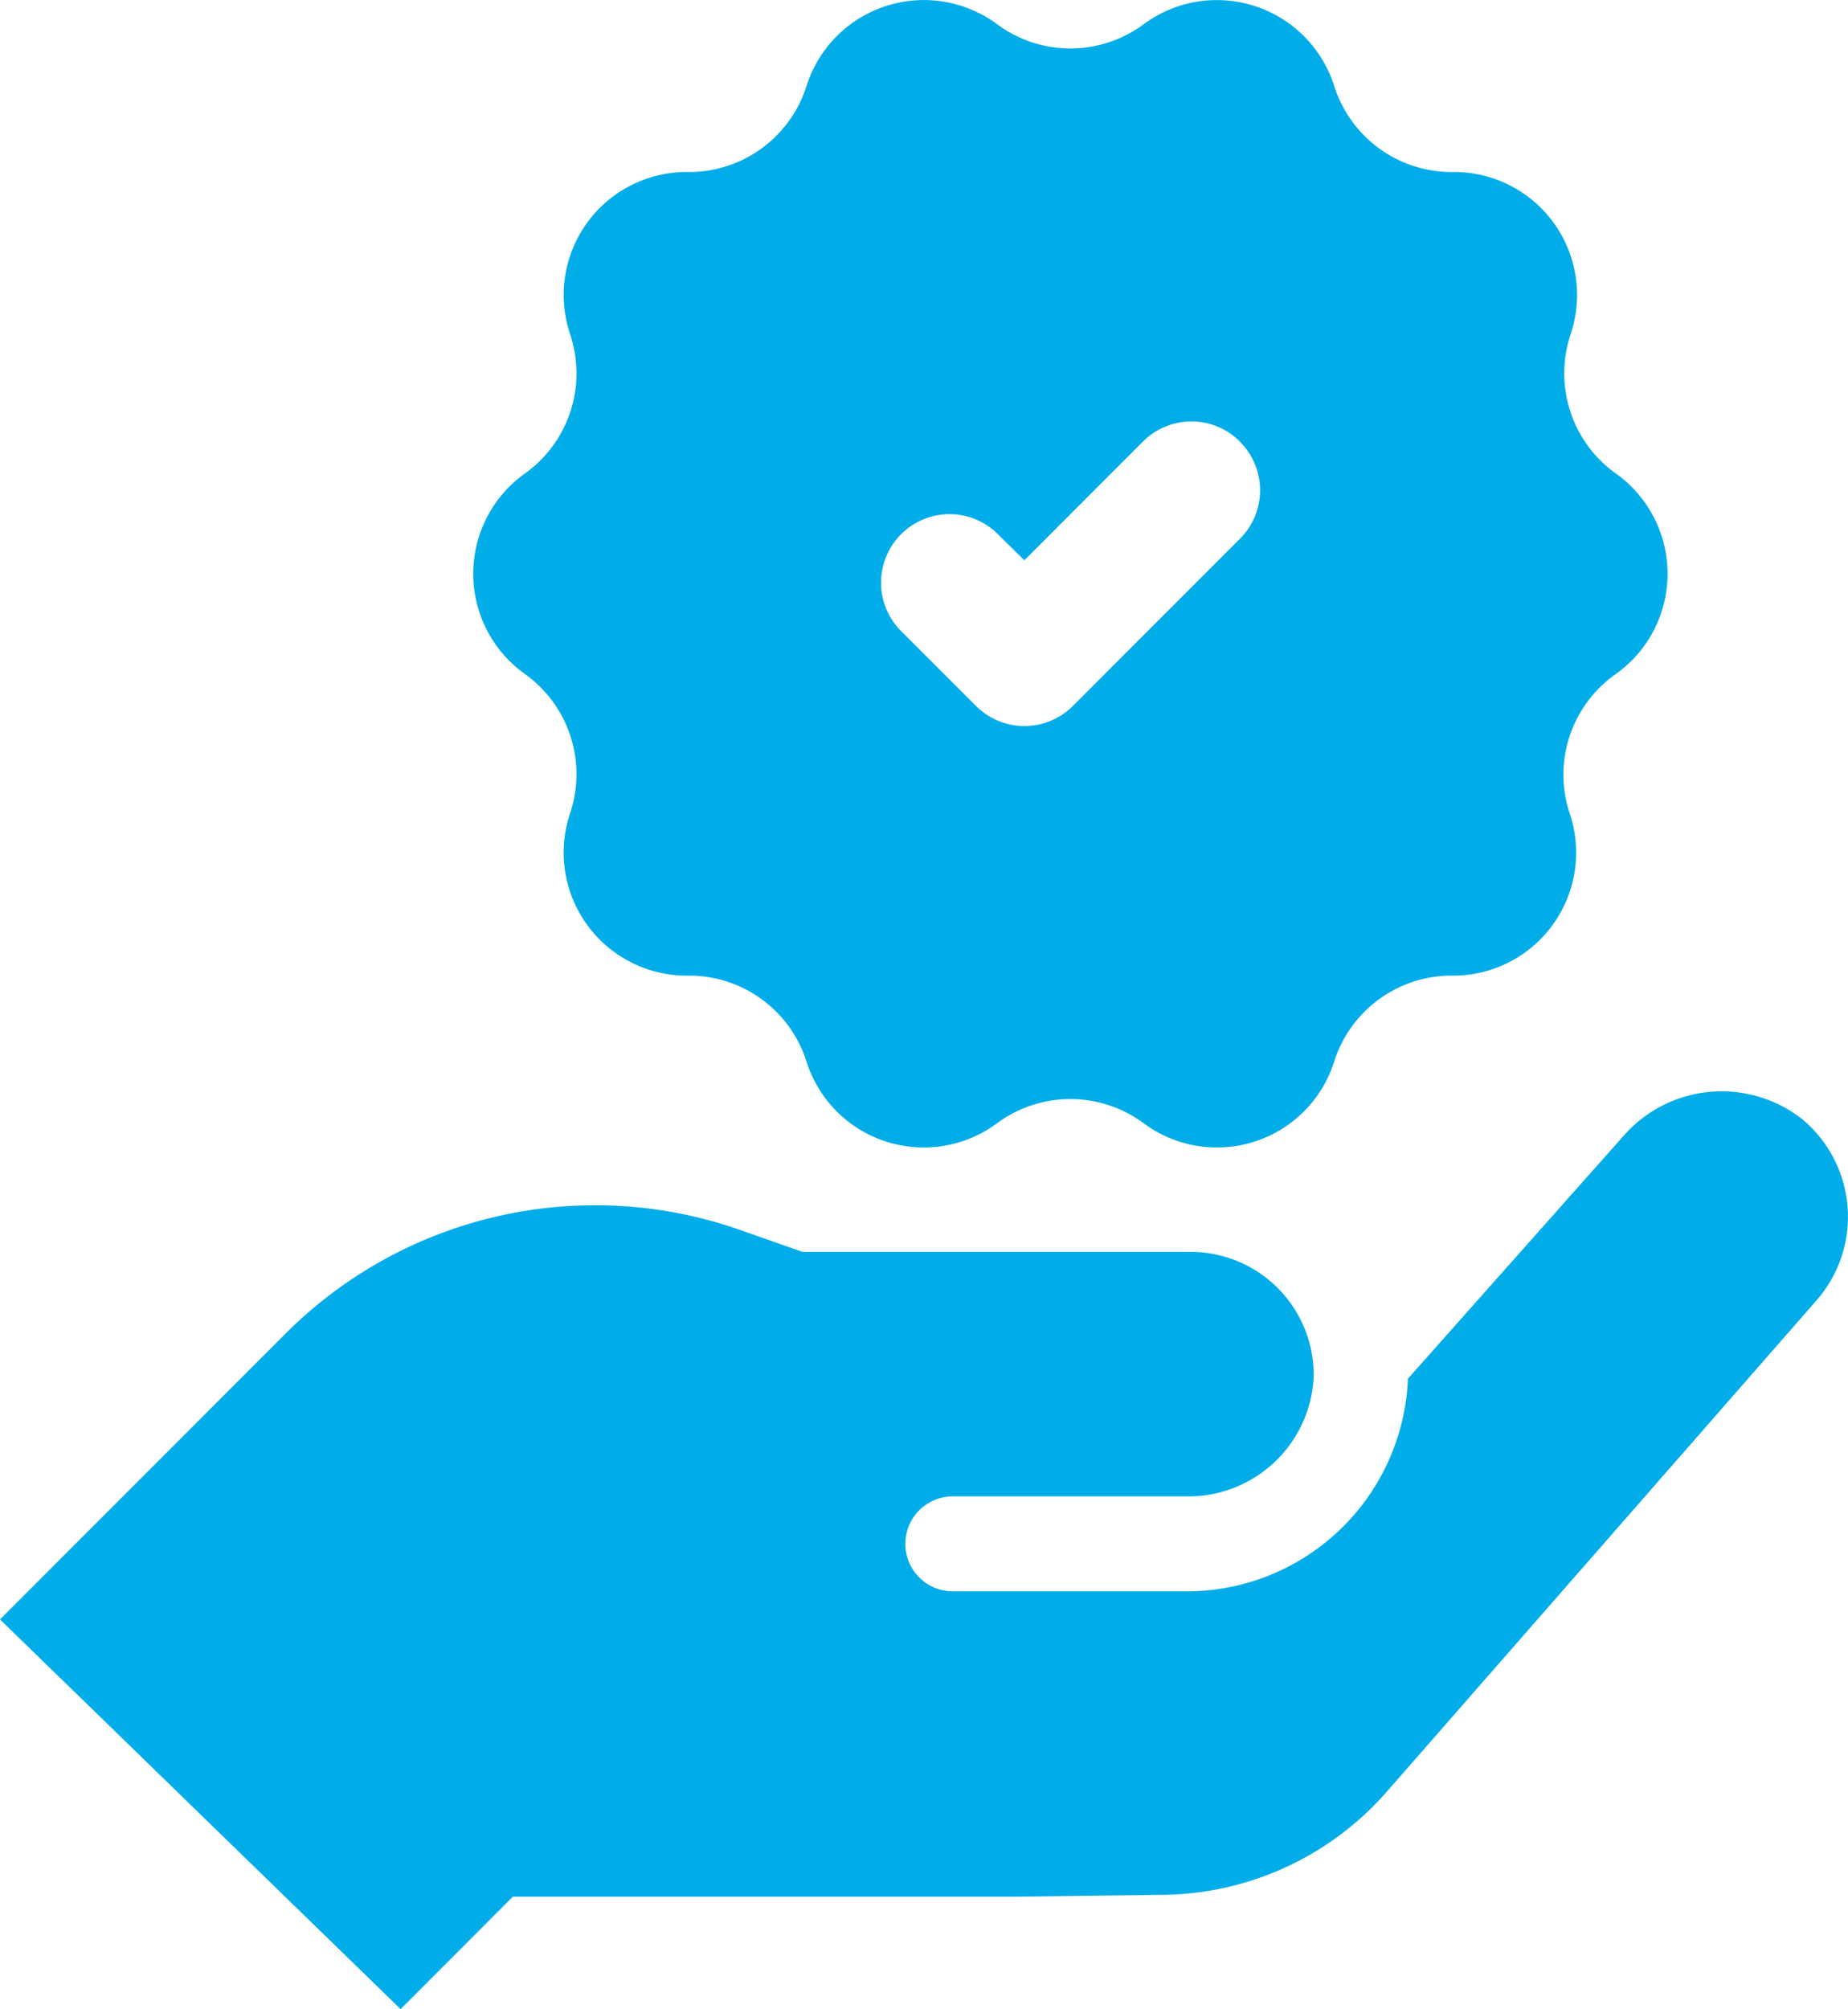 <svg xmlns="http://www.w3.org/2000/svg" xmlns:xlink="http://www.w3.org/1999/xlink" id="Raggruppa_18837" data-name="Raggruppa 18837" width="87.82" height="95.448" viewBox="0 0 87.82 95.448"><defs><clipPath id="clip-path"><rect id="Rettangolo_1393" data-name="Rettangolo 1393" width="87.82" height="95.448" fill="#00ade9"></rect></clipPath></defs><g id="Raggruppa_18836" data-name="Raggruppa 18836" clip-path="url(#clip-path)"><path id="Tracciato_1198" data-name="Tracciato 1198" d="M48.318,90.108H24.37l-5.332,5.34L0,76.935,13.633,63.294a20.8,20.8,0,0,1,21.512-4.871l2.992,1.051H56.581a5.849,5.849,0,0,1,5.846,5.983,5.964,5.964,0,0,1-6.078,5.633H45.278a2.255,2.255,0,0,0,0,4.511H56.349A10.522,10.522,0,0,0,66.9,65.643v-.137L77.13,53.989a6.2,6.2,0,0,1,8.507-.826,6.03,6.03,0,0,1,.7,8.6L65.876,85.149A14.333,14.333,0,0,1,55.07,90.02ZM74.295,36.774a5.877,5.877,0,0,0,.3,1.869A5.843,5.843,0,0,1,69,46.35a5.848,5.848,0,0,0-5.6,4.091,5.844,5.844,0,0,1-9.051,2.923,5.853,5.853,0,0,0-6.969,0,5.844,5.844,0,0,1-9.051-2.923A5.846,5.846,0,0,0,32.69,46.35a5.847,5.847,0,0,1-5.6-7.707,5.847,5.847,0,0,0-2.15-6.626,5.847,5.847,0,0,1,0-9.519,5.844,5.844,0,0,0,2.15-6.626,5.843,5.843,0,0,1,5.6-7.7,5.849,5.849,0,0,0,5.641-4.1,5.85,5.85,0,0,1,9.051-2.923,5.84,5.84,0,0,0,6.969,0A5.85,5.85,0,0,1,63.4,4.072a5.849,5.849,0,0,0,5.641,4.1,5.843,5.843,0,0,1,5.6,7.7,5.845,5.845,0,0,0,2.15,6.626,5.842,5.842,0,0,1,0,9.519A5.852,5.852,0,0,0,74.295,36.774Zm-15.376-15.8a3.256,3.256,0,0,0-4.6,0L48.68,26.619l-1.343-1.324a3.255,3.255,0,0,0-4.6,4.6l3.646,3.646a3.256,3.256,0,0,0,4.6,0L58.918,25.6v0a3.249,3.249,0,0,0,0-4.617Z" transform="translate(0 0)" fill="#00ade9"></path></g></svg>